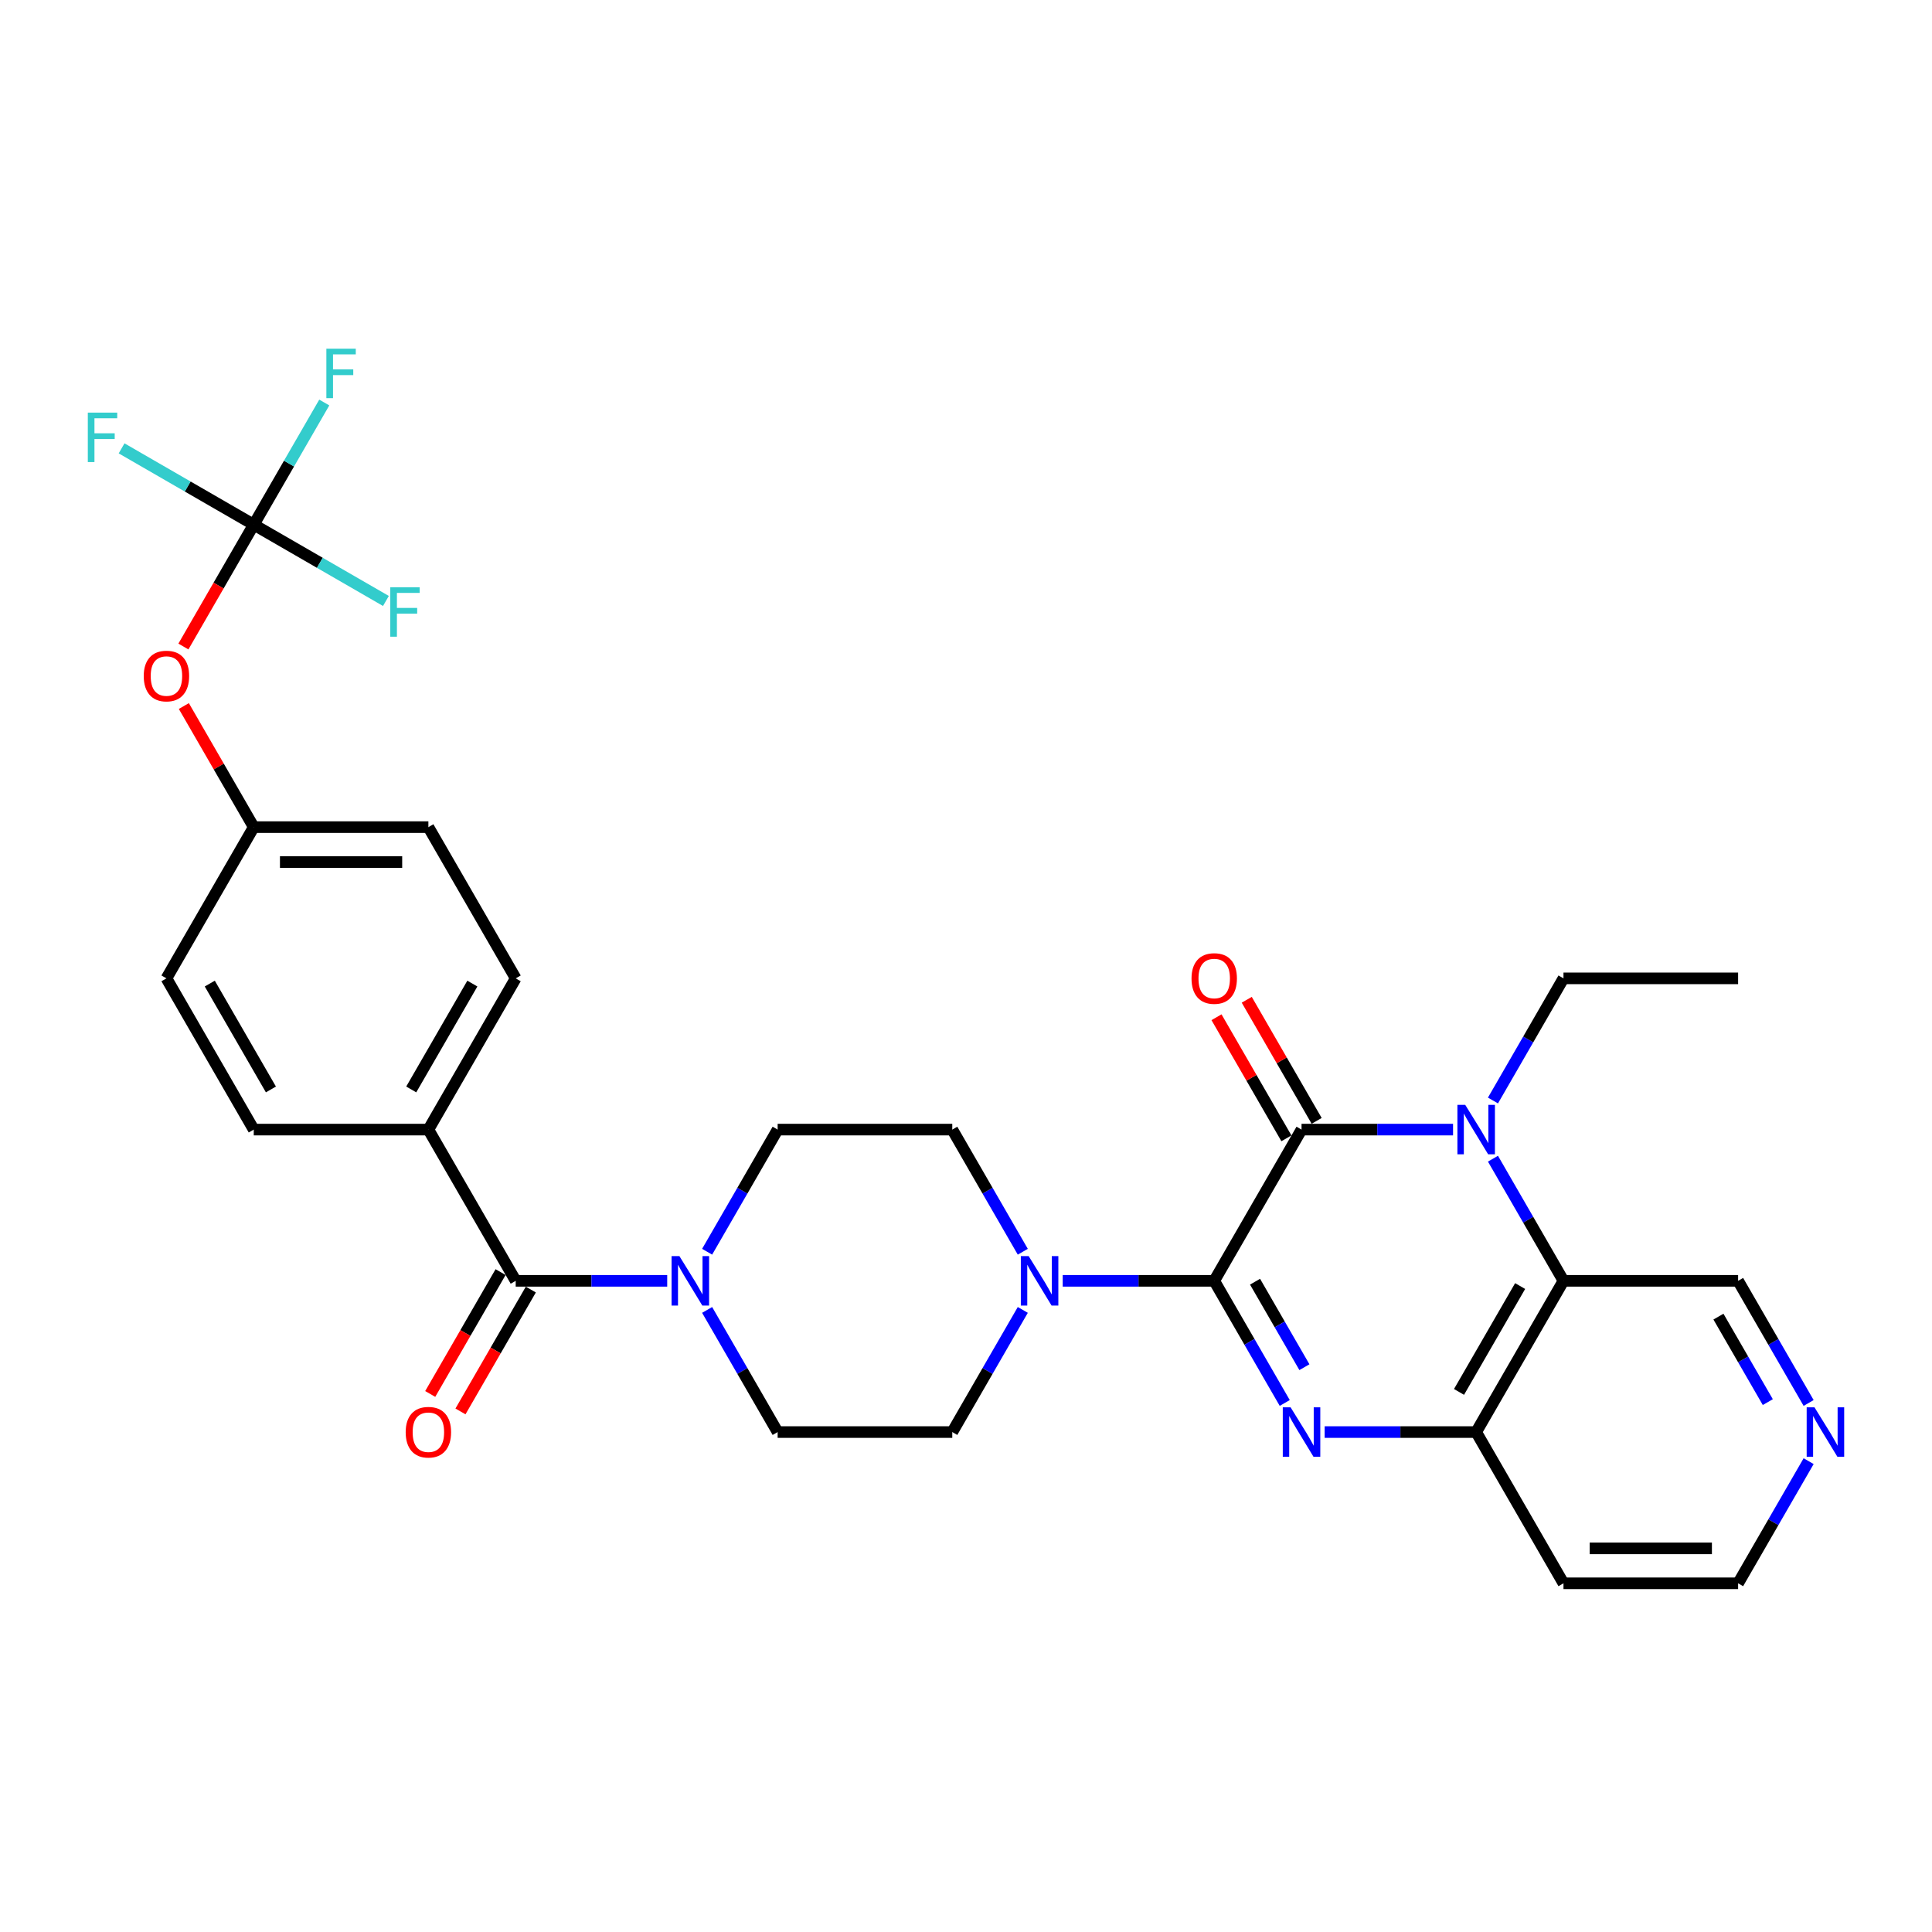 <?xml version='1.0' encoding='iso-8859-1'?>
<svg version='1.1' baseProfile='full'
              xmlns='http://www.w3.org/2000/svg'
                      xmlns:rdkit='http://www.rdkit.org/xml'
                      xmlns:xlink='http://www.w3.org/1999/xlink'
                  xml:space='preserve'
width='1000px' height='1000px' viewBox='0 0 1000 1000'>
<!-- END OF HEADER -->
<rect style='opacity:1.0;fill:#FFFFFF;stroke:none' width='1000' height='1000' x='0' y='0'> </rect>
<path class='bond-0' d='M 628.479,662.956 L 673.673,584.678' style='fill:none;fill-rule:evenodd;stroke:#000000;stroke-width:6px;stroke-linecap:butt;stroke-linejoin:miter;stroke-opacity:1' />
<path class='bond-1' d='M 628.479,662.956 L 646.729,694.566' style='fill:none;fill-rule:evenodd;stroke:#000000;stroke-width:6px;stroke-linecap:butt;stroke-linejoin:miter;stroke-opacity:1' />
<path class='bond-1' d='M 646.729,694.566 L 664.979,726.176' style='fill:none;fill-rule:evenodd;stroke:#0000FF;stroke-width:6px;stroke-linecap:butt;stroke-linejoin:miter;stroke-opacity:1' />
<path class='bond-1' d='M 649.61,663.401 L 662.385,685.528' style='fill:none;fill-rule:evenodd;stroke:#000000;stroke-width:6px;stroke-linecap:butt;stroke-linejoin:miter;stroke-opacity:1' />
<path class='bond-1' d='M 662.385,685.528 L 675.16,707.655' style='fill:none;fill-rule:evenodd;stroke:#0000FF;stroke-width:6px;stroke-linecap:butt;stroke-linejoin:miter;stroke-opacity:1' />
<path class='bond-4' d='M 628.479,662.956 L 589.269,662.956' style='fill:none;fill-rule:evenodd;stroke:#000000;stroke-width:6px;stroke-linecap:butt;stroke-linejoin:miter;stroke-opacity:1' />
<path class='bond-4' d='M 589.269,662.956 L 550.058,662.956' style='fill:none;fill-rule:evenodd;stroke:#0000FF;stroke-width:6px;stroke-linecap:butt;stroke-linejoin:miter;stroke-opacity:1' />
<path class='bond-2' d='M 673.673,584.678 L 712.883,584.678' style='fill:none;fill-rule:evenodd;stroke:#000000;stroke-width:6px;stroke-linecap:butt;stroke-linejoin:miter;stroke-opacity:1' />
<path class='bond-2' d='M 712.883,584.678 L 752.094,584.678' style='fill:none;fill-rule:evenodd;stroke:#0000FF;stroke-width:6px;stroke-linecap:butt;stroke-linejoin:miter;stroke-opacity:1' />
<path class='bond-10' d='M 681.501,580.159 L 663.408,548.82' style='fill:none;fill-rule:evenodd;stroke:#000000;stroke-width:6px;stroke-linecap:butt;stroke-linejoin:miter;stroke-opacity:1' />
<path class='bond-10' d='M 663.408,548.82 L 645.314,517.481' style='fill:none;fill-rule:evenodd;stroke:#FF0000;stroke-width:6px;stroke-linecap:butt;stroke-linejoin:miter;stroke-opacity:1' />
<path class='bond-10' d='M 665.845,589.197 L 647.752,557.859' style='fill:none;fill-rule:evenodd;stroke:#000000;stroke-width:6px;stroke-linecap:butt;stroke-linejoin:miter;stroke-opacity:1' />
<path class='bond-10' d='M 647.752,557.859 L 629.658,526.52' style='fill:none;fill-rule:evenodd;stroke:#FF0000;stroke-width:6px;stroke-linecap:butt;stroke-linejoin:miter;stroke-opacity:1' />
<path class='bond-5' d='M 685.64,741.235 L 724.851,741.235' style='fill:none;fill-rule:evenodd;stroke:#0000FF;stroke-width:6px;stroke-linecap:butt;stroke-linejoin:miter;stroke-opacity:1' />
<path class='bond-5' d='M 724.851,741.235 L 764.061,741.235' style='fill:none;fill-rule:evenodd;stroke:#000000;stroke-width:6px;stroke-linecap:butt;stroke-linejoin:miter;stroke-opacity:1' />
<path class='bond-24' d='M 772.755,569.619 L 791.005,538.009' style='fill:none;fill-rule:evenodd;stroke:#0000FF;stroke-width:6px;stroke-linecap:butt;stroke-linejoin:miter;stroke-opacity:1' />
<path class='bond-24' d='M 791.005,538.009 L 809.255,506.399' style='fill:none;fill-rule:evenodd;stroke:#000000;stroke-width:6px;stroke-linecap:butt;stroke-linejoin:miter;stroke-opacity:1' />
<path class='bond-32' d='M 772.755,599.737 L 791.005,631.347' style='fill:none;fill-rule:evenodd;stroke:#0000FF;stroke-width:6px;stroke-linecap:butt;stroke-linejoin:miter;stroke-opacity:1' />
<path class='bond-32' d='M 791.005,631.347 L 809.255,662.956' style='fill:none;fill-rule:evenodd;stroke:#000000;stroke-width:6px;stroke-linecap:butt;stroke-linejoin:miter;stroke-opacity:1' />
<path class='bond-3' d='M 809.255,662.956 L 764.061,741.235' style='fill:none;fill-rule:evenodd;stroke:#000000;stroke-width:6px;stroke-linecap:butt;stroke-linejoin:miter;stroke-opacity:1' />
<path class='bond-3' d='M 786.821,665.659 L 755.185,720.454' style='fill:none;fill-rule:evenodd;stroke:#000000;stroke-width:6px;stroke-linecap:butt;stroke-linejoin:miter;stroke-opacity:1' />
<path class='bond-25' d='M 809.255,662.956 L 899.644,662.956' style='fill:none;fill-rule:evenodd;stroke:#000000;stroke-width:6px;stroke-linecap:butt;stroke-linejoin:miter;stroke-opacity:1' />
<path class='bond-11' d='M 529.397,647.898 L 511.147,616.288' style='fill:none;fill-rule:evenodd;stroke:#0000FF;stroke-width:6px;stroke-linecap:butt;stroke-linejoin:miter;stroke-opacity:1' />
<path class='bond-11' d='M 511.147,616.288 L 492.897,584.678' style='fill:none;fill-rule:evenodd;stroke:#000000;stroke-width:6px;stroke-linecap:butt;stroke-linejoin:miter;stroke-opacity:1' />
<path class='bond-12' d='M 529.397,678.015 L 511.147,709.625' style='fill:none;fill-rule:evenodd;stroke:#0000FF;stroke-width:6px;stroke-linecap:butt;stroke-linejoin:miter;stroke-opacity:1' />
<path class='bond-12' d='M 511.147,709.625 L 492.897,741.235' style='fill:none;fill-rule:evenodd;stroke:#000000;stroke-width:6px;stroke-linecap:butt;stroke-linejoin:miter;stroke-opacity:1' />
<path class='bond-23' d='M 764.061,741.235 L 809.255,819.513' style='fill:none;fill-rule:evenodd;stroke:#000000;stroke-width:6px;stroke-linecap:butt;stroke-linejoin:miter;stroke-opacity:1' />
<path class='bond-6' d='M 266.926,662.956 L 306.136,662.956' style='fill:none;fill-rule:evenodd;stroke:#000000;stroke-width:6px;stroke-linecap:butt;stroke-linejoin:miter;stroke-opacity:1' />
<path class='bond-6' d='M 306.136,662.956 L 345.347,662.956' style='fill:none;fill-rule:evenodd;stroke:#0000FF;stroke-width:6px;stroke-linecap:butt;stroke-linejoin:miter;stroke-opacity:1' />
<path class='bond-9' d='M 266.926,662.956 L 221.732,584.678' style='fill:none;fill-rule:evenodd;stroke:#000000;stroke-width:6px;stroke-linecap:butt;stroke-linejoin:miter;stroke-opacity:1' />
<path class='bond-16' d='M 259.098,658.437 L 240.89,689.975' style='fill:none;fill-rule:evenodd;stroke:#000000;stroke-width:6px;stroke-linecap:butt;stroke-linejoin:miter;stroke-opacity:1' />
<path class='bond-16' d='M 240.89,689.975 L 222.682,721.512' style='fill:none;fill-rule:evenodd;stroke:#FF0000;stroke-width:6px;stroke-linecap:butt;stroke-linejoin:miter;stroke-opacity:1' />
<path class='bond-16' d='M 274.754,667.476 L 256.546,699.013' style='fill:none;fill-rule:evenodd;stroke:#000000;stroke-width:6px;stroke-linecap:butt;stroke-linejoin:miter;stroke-opacity:1' />
<path class='bond-16' d='M 256.546,699.013 L 238.337,730.551' style='fill:none;fill-rule:evenodd;stroke:#FF0000;stroke-width:6px;stroke-linecap:butt;stroke-linejoin:miter;stroke-opacity:1' />
<path class='bond-7' d='M 366.008,678.015 L 384.258,709.625' style='fill:none;fill-rule:evenodd;stroke:#0000FF;stroke-width:6px;stroke-linecap:butt;stroke-linejoin:miter;stroke-opacity:1' />
<path class='bond-7' d='M 384.258,709.625 L 402.508,741.235' style='fill:none;fill-rule:evenodd;stroke:#000000;stroke-width:6px;stroke-linecap:butt;stroke-linejoin:miter;stroke-opacity:1' />
<path class='bond-31' d='M 366.008,647.898 L 384.258,616.288' style='fill:none;fill-rule:evenodd;stroke:#0000FF;stroke-width:6px;stroke-linecap:butt;stroke-linejoin:miter;stroke-opacity:1' />
<path class='bond-31' d='M 384.258,616.288 L 402.508,584.678' style='fill:none;fill-rule:evenodd;stroke:#000000;stroke-width:6px;stroke-linecap:butt;stroke-linejoin:miter;stroke-opacity:1' />
<path class='bond-8' d='M 131.344,271.564 L 113.135,303.102' style='fill:none;fill-rule:evenodd;stroke:#000000;stroke-width:6px;stroke-linecap:butt;stroke-linejoin:miter;stroke-opacity:1' />
<path class='bond-8' d='M 113.135,303.102 L 94.927,334.639' style='fill:none;fill-rule:evenodd;stroke:#FF0000;stroke-width:6px;stroke-linecap:butt;stroke-linejoin:miter;stroke-opacity:1' />
<path class='bond-20' d='M 131.344,271.564 L 149.594,239.954' style='fill:none;fill-rule:evenodd;stroke:#000000;stroke-width:6px;stroke-linecap:butt;stroke-linejoin:miter;stroke-opacity:1' />
<path class='bond-20' d='M 149.594,239.954 L 167.844,208.344' style='fill:none;fill-rule:evenodd;stroke:#33CCCC;stroke-width:6px;stroke-linecap:butt;stroke-linejoin:miter;stroke-opacity:1' />
<path class='bond-21' d='M 131.344,271.564 L 97.14,251.816' style='fill:none;fill-rule:evenodd;stroke:#000000;stroke-width:6px;stroke-linecap:butt;stroke-linejoin:miter;stroke-opacity:1' />
<path class='bond-21' d='M 97.14,251.816 L 62.936,232.069' style='fill:none;fill-rule:evenodd;stroke:#33CCCC;stroke-width:6px;stroke-linecap:butt;stroke-linejoin:miter;stroke-opacity:1' />
<path class='bond-22' d='M 131.344,271.564 L 165.548,291.312' style='fill:none;fill-rule:evenodd;stroke:#000000;stroke-width:6px;stroke-linecap:butt;stroke-linejoin:miter;stroke-opacity:1' />
<path class='bond-22' d='M 165.548,291.312 L 199.752,311.059' style='fill:none;fill-rule:evenodd;stroke:#33CCCC;stroke-width:6px;stroke-linecap:butt;stroke-linejoin:miter;stroke-opacity:1' />
<path class='bond-18' d='M 221.732,584.678 L 266.926,506.399' style='fill:none;fill-rule:evenodd;stroke:#000000;stroke-width:6px;stroke-linecap:butt;stroke-linejoin:miter;stroke-opacity:1' />
<path class='bond-18' d='M 212.855,563.897 L 244.491,509.102' style='fill:none;fill-rule:evenodd;stroke:#000000;stroke-width:6px;stroke-linecap:butt;stroke-linejoin:miter;stroke-opacity:1' />
<path class='bond-19' d='M 221.732,584.678 L 131.344,584.678' style='fill:none;fill-rule:evenodd;stroke:#000000;stroke-width:6px;stroke-linecap:butt;stroke-linejoin:miter;stroke-opacity:1' />
<path class='bond-14' d='M 492.897,584.678 L 402.508,584.678' style='fill:none;fill-rule:evenodd;stroke:#000000;stroke-width:6px;stroke-linecap:butt;stroke-linejoin:miter;stroke-opacity:1' />
<path class='bond-13' d='M 492.897,741.235 L 402.508,741.235' style='fill:none;fill-rule:evenodd;stroke:#000000;stroke-width:6px;stroke-linecap:butt;stroke-linejoin:miter;stroke-opacity:1' />
<path class='bond-15' d='M 95.157,365.443 L 113.25,396.782' style='fill:none;fill-rule:evenodd;stroke:#FF0000;stroke-width:6px;stroke-linecap:butt;stroke-linejoin:miter;stroke-opacity:1' />
<path class='bond-15' d='M 113.25,396.782 L 131.344,428.121' style='fill:none;fill-rule:evenodd;stroke:#000000;stroke-width:6px;stroke-linecap:butt;stroke-linejoin:miter;stroke-opacity:1' />
<path class='bond-17' d='M 936.144,756.294 L 917.894,787.904' style='fill:none;fill-rule:evenodd;stroke:#0000FF;stroke-width:6px;stroke-linecap:butt;stroke-linejoin:miter;stroke-opacity:1' />
<path class='bond-17' d='M 917.894,787.904 L 899.644,819.513' style='fill:none;fill-rule:evenodd;stroke:#000000;stroke-width:6px;stroke-linecap:butt;stroke-linejoin:miter;stroke-opacity:1' />
<path class='bond-33' d='M 936.144,726.176 L 917.894,694.566' style='fill:none;fill-rule:evenodd;stroke:#0000FF;stroke-width:6px;stroke-linecap:butt;stroke-linejoin:miter;stroke-opacity:1' />
<path class='bond-33' d='M 917.894,694.566 L 899.644,662.956' style='fill:none;fill-rule:evenodd;stroke:#000000;stroke-width:6px;stroke-linecap:butt;stroke-linejoin:miter;stroke-opacity:1' />
<path class='bond-33' d='M 915.013,725.732 L 902.238,703.605' style='fill:none;fill-rule:evenodd;stroke:#0000FF;stroke-width:6px;stroke-linecap:butt;stroke-linejoin:miter;stroke-opacity:1' />
<path class='bond-33' d='M 902.238,703.605 L 889.463,681.478' style='fill:none;fill-rule:evenodd;stroke:#000000;stroke-width:6px;stroke-linecap:butt;stroke-linejoin:miter;stroke-opacity:1' />
<path class='bond-28' d='M 266.926,506.399 L 221.732,428.121' style='fill:none;fill-rule:evenodd;stroke:#000000;stroke-width:6px;stroke-linecap:butt;stroke-linejoin:miter;stroke-opacity:1' />
<path class='bond-27' d='M 131.344,584.678 L 86.15,506.399' style='fill:none;fill-rule:evenodd;stroke:#000000;stroke-width:6px;stroke-linecap:butt;stroke-linejoin:miter;stroke-opacity:1' />
<path class='bond-27' d='M 140.22,563.897 L 108.584,509.102' style='fill:none;fill-rule:evenodd;stroke:#000000;stroke-width:6px;stroke-linecap:butt;stroke-linejoin:miter;stroke-opacity:1' />
<path class='bond-29' d='M 809.255,819.513 L 899.644,819.513' style='fill:none;fill-rule:evenodd;stroke:#000000;stroke-width:6px;stroke-linecap:butt;stroke-linejoin:miter;stroke-opacity:1' />
<path class='bond-29' d='M 822.814,801.436 L 886.085,801.436' style='fill:none;fill-rule:evenodd;stroke:#000000;stroke-width:6px;stroke-linecap:butt;stroke-linejoin:miter;stroke-opacity:1' />
<path class='bond-30' d='M 809.255,506.399 L 899.644,506.399' style='fill:none;fill-rule:evenodd;stroke:#000000;stroke-width:6px;stroke-linecap:butt;stroke-linejoin:miter;stroke-opacity:1' />
<path class='bond-26' d='M 131.344,428.121 L 86.15,506.399' style='fill:none;fill-rule:evenodd;stroke:#000000;stroke-width:6px;stroke-linecap:butt;stroke-linejoin:miter;stroke-opacity:1' />
<path class='bond-34' d='M 131.344,428.121 L 221.732,428.121' style='fill:none;fill-rule:evenodd;stroke:#000000;stroke-width:6px;stroke-linecap:butt;stroke-linejoin:miter;stroke-opacity:1' />
<path class='bond-34' d='M 144.902,446.199 L 208.174,446.199' style='fill:none;fill-rule:evenodd;stroke:#000000;stroke-width:6px;stroke-linecap:butt;stroke-linejoin:miter;stroke-opacity:1' />
<path  class='atom-2' d='M 668.015 728.436
L 676.403 741.994
Q 677.234 743.332, 678.572 745.754
Q 679.91 748.177, 679.982 748.321
L 679.982 728.436
L 683.381 728.436
L 683.381 754.034
L 679.874 754.034
L 670.871 739.21
Q 669.823 737.475, 668.702 735.486
Q 667.617 733.498, 667.292 732.883
L 667.292 754.034
L 663.965 754.034
L 663.965 728.436
L 668.015 728.436
' fill='#0000FF'/>
<path  class='atom-3' d='M 758.403 571.879
L 766.791 585.437
Q 767.623 586.775, 768.96 589.197
Q 770.298 591.62, 770.37 591.764
L 770.37 571.879
L 773.769 571.879
L 773.769 597.477
L 770.262 597.477
L 761.259 582.653
Q 760.211 580.918, 759.09 578.929
Q 758.005 576.941, 757.68 576.326
L 757.68 597.477
L 754.354 597.477
L 754.354 571.879
L 758.403 571.879
' fill='#0000FF'/>
<path  class='atom-5' d='M 532.432 650.158
L 540.82 663.716
Q 541.652 665.053, 542.99 667.476
Q 544.328 669.898, 544.4 670.043
L 544.4 650.158
L 547.798 650.158
L 547.798 675.755
L 544.291 675.755
L 535.289 660.932
Q 534.24 659.196, 533.119 657.208
Q 532.035 655.219, 531.709 654.605
L 531.709 675.755
L 528.383 675.755
L 528.383 650.158
L 532.432 650.158
' fill='#0000FF'/>
<path  class='atom-8' d='M 351.656 650.158
L 360.044 663.716
Q 360.876 665.053, 362.213 667.476
Q 363.551 669.898, 363.623 670.043
L 363.623 650.158
L 367.022 650.158
L 367.022 675.755
L 363.515 675.755
L 354.512 660.932
Q 353.464 659.196, 352.343 657.208
Q 351.258 655.219, 350.933 654.605
L 350.933 675.755
L 347.607 675.755
L 347.607 650.158
L 351.656 650.158
' fill='#0000FF'/>
<path  class='atom-11' d='M 616.729 506.472
Q 616.729 500.325, 619.766 496.891
Q 622.803 493.456, 628.479 493.456
Q 634.155 493.456, 637.192 496.891
Q 640.229 500.325, 640.229 506.472
Q 640.229 512.691, 637.156 516.234
Q 634.083 519.741, 628.479 519.741
Q 622.839 519.741, 619.766 516.234
Q 616.729 512.727, 616.729 506.472
M 628.479 516.848
Q 632.384 516.848, 634.481 514.245
Q 636.614 511.606, 636.614 506.472
Q 636.614 501.446, 634.481 498.915
Q 632.384 496.348, 628.479 496.348
Q 624.574 496.348, 622.441 498.879
Q 620.344 501.41, 620.344 506.472
Q 620.344 511.642, 622.441 514.245
Q 624.574 516.848, 628.479 516.848
' fill='#FF0000'/>
<path  class='atom-16' d='M 74.399 349.915
Q 74.399 343.768, 77.436 340.334
Q 80.473 336.899, 86.15 336.899
Q 91.826 336.899, 94.863 340.334
Q 97.9 343.768, 97.9 349.915
Q 97.9 356.134, 94.827 359.677
Q 91.754 363.184, 86.15 363.184
Q 80.509 363.184, 77.436 359.677
Q 74.399 356.17, 74.399 349.915
M 86.15 360.291
Q 90.054 360.291, 92.151 357.688
Q 94.285 355.049, 94.285 349.915
Q 94.285 344.889, 92.151 342.358
Q 90.054 339.791, 86.15 339.791
Q 82.245 339.791, 80.112 342.322
Q 78.015 344.853, 78.015 349.915
Q 78.015 355.085, 80.112 357.688
Q 82.245 360.291, 86.15 360.291
' fill='#FF0000'/>
<path  class='atom-17' d='M 209.981 741.307
Q 209.981 735.161, 213.019 731.726
Q 216.056 728.291, 221.732 728.291
Q 227.408 728.291, 230.445 731.726
Q 233.482 735.161, 233.482 741.307
Q 233.482 747.526, 230.409 751.069
Q 227.336 754.576, 221.732 754.576
Q 216.092 754.576, 213.019 751.069
Q 209.981 747.562, 209.981 741.307
M 221.732 751.684
Q 225.637 751.684, 227.734 749.081
Q 229.867 746.441, 229.867 741.307
Q 229.867 736.282, 227.734 733.751
Q 225.637 731.184, 221.732 731.184
Q 217.827 731.184, 215.694 733.715
Q 213.597 736.246, 213.597 741.307
Q 213.597 746.478, 215.694 749.081
Q 217.827 751.684, 221.732 751.684
' fill='#FF0000'/>
<path  class='atom-18' d='M 939.179 728.436
L 947.567 741.994
Q 948.399 743.332, 949.737 745.754
Q 951.075 748.177, 951.147 748.321
L 951.147 728.436
L 954.545 728.436
L 954.545 754.034
L 951.038 754.034
L 942.036 739.21
Q 940.987 737.475, 939.866 735.486
Q 938.782 733.498, 938.456 732.883
L 938.456 754.034
L 935.13 754.034
L 935.13 728.436
L 939.179 728.436
' fill='#0000FF'/>
<path  class='atom-21' d='M 168.927 180.487
L 184.149 180.487
L 184.149 183.415
L 172.362 183.415
L 172.362 191.188
L 182.847 191.188
L 182.847 194.153
L 172.362 194.153
L 172.362 206.084
L 168.927 206.084
L 168.927 180.487
' fill='#33CCCC'/>
<path  class='atom-22' d='M 45.455 213.571
L 60.676 213.571
L 60.676 216.499
L 48.889 216.499
L 48.889 224.273
L 59.374 224.273
L 59.374 227.238
L 48.889 227.238
L 48.889 239.169
L 45.455 239.169
L 45.455 213.571
' fill='#33CCCC'/>
<path  class='atom-23' d='M 202.012 303.959
L 217.233 303.959
L 217.233 306.888
L 205.446 306.888
L 205.446 314.661
L 215.931 314.661
L 215.931 317.626
L 205.446 317.626
L 205.446 329.557
L 202.012 329.557
L 202.012 303.959
' fill='#33CCCC'/>
</svg>
